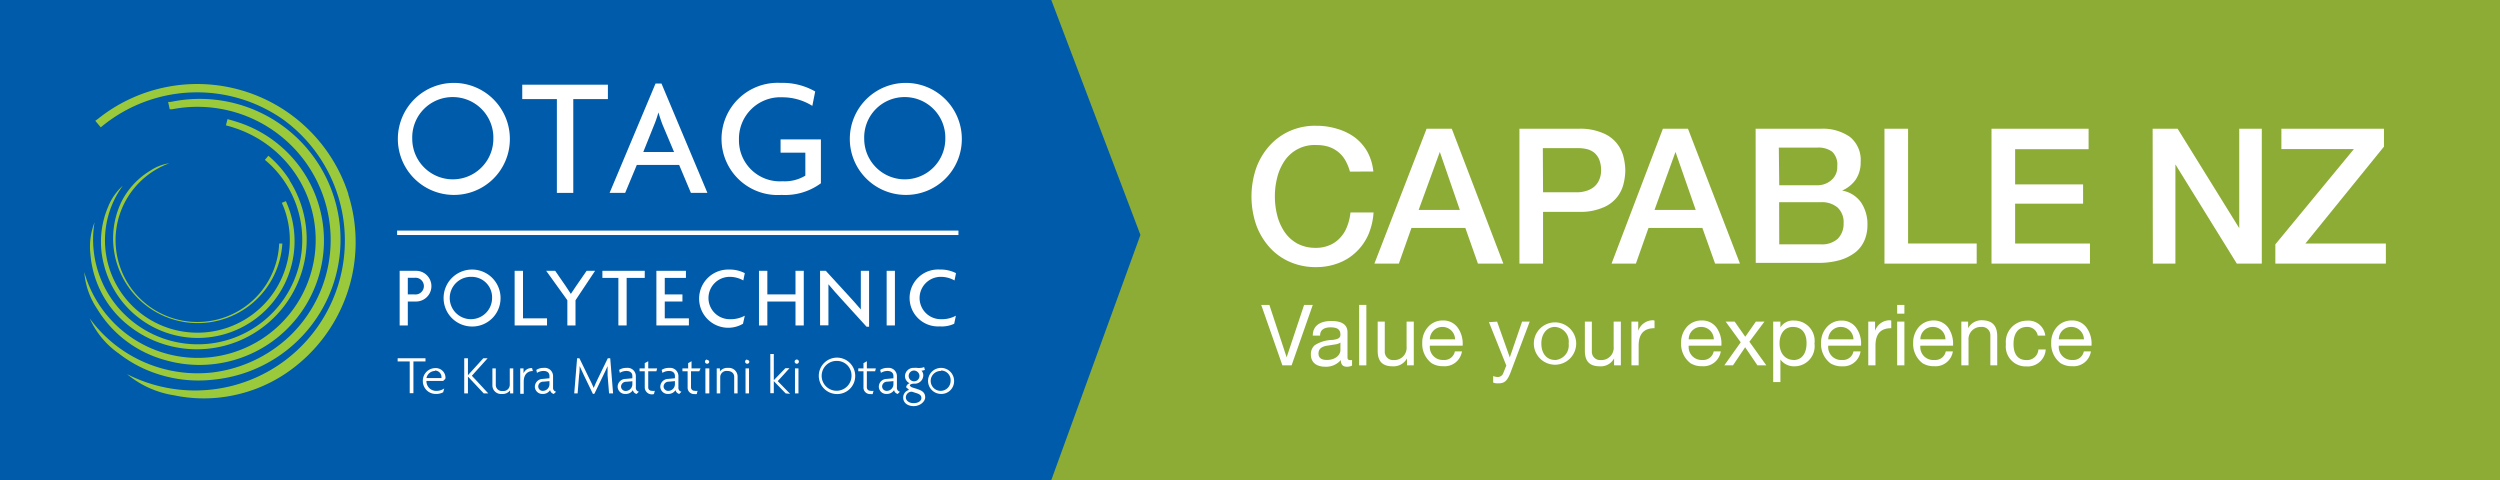 <svg id="Layer_1" data-name="Layer 1" xmlns="http://www.w3.org/2000/svg" viewBox="0 0 236.14 45.35"><rect x="0" y="0" width="236.14" height="45.35" fill="#333333" stroke="none"/><defs><style>.cls-1{fill:#8cac36;}.cls-2{fill:none;}.cls-3{fill:#fff;}.cls-4{fill:#005baa;}.cls-5{fill:#9aca3c;}</style></defs><rect class="cls-1" x="98.66" width="137.48" height="45.35"/><path class="cls-2" d="M114.14,5.36a2.68,2.68,0,1,1,2.73-2.68A2.67,2.67,0,0,1,114.14,5.36Zm0-4.68a1.94,1.94,0,0,0-2,2,1.95,1.95,0,1,0,3.89,0A2,2,0,0,0,114.14.68Z"/><path class="cls-2" d="M114.14,8a2.68,2.68,0,1,1,2.73-2.68A2.67,2.67,0,0,1,114.14,8Zm0-4.68a1.94,1.94,0,0,0-2,2,1.95,1.95,0,1,0,3.89,0A2,2,0,0,0,114.14,3.36Z"/><path class="cls-2" d="M114.14,42.64A2.68,2.68,0,1,1,116.87,40,2.67,2.67,0,0,1,114.14,42.64Zm0-4.68a2,2,0,1,0,1.94,2A1.94,1.94,0,0,0,114.14,38Z"/><path class="cls-2" d="M114.14,45.32a2.68,2.68,0,1,1,2.73-2.68A2.67,2.67,0,0,1,114.14,45.32Zm0-4.68a2,2,0,1,0,1.94,2A1.94,1.94,0,0,0,114.14,40.64Z"/><path class="cls-2" d="M152.52,22.06a2.69,2.69,0,1,1-2.69-2.73A2.67,2.67,0,0,1,152.52,22.06Zm-4.69,0a2,2,0,0,0,4,0,2,2,0,0,0-4,0Z"/><path class="cls-2" d="M155.2,22.06a2.68,2.68,0,1,1-2.69-2.73A2.67,2.67,0,0,1,155.2,22.06Zm-4.69,0a2,2,0,0,0,4,0,2,2,0,0,0-4,0Z"/><path class="cls-2" d="M169.4,22.06a2.69,2.69,0,1,1-2.69-2.73A2.67,2.67,0,0,1,169.4,22.06Zm-4.69,0a2,2,0,0,0,4,0,2,2,0,0,0-4,0Z"/><path class="cls-2" d="M172.08,22.06a2.68,2.68,0,1,1-2.69-2.73A2.67,2.67,0,0,1,172.08,22.06Zm-4.69,0a2,2,0,0,0,4,0,2,2,0,0,0-4,0Z"/><path class="cls-3" d="M127.51,16.21a4.61,4.61,0,0,0-.4-1,2.76,2.76,0,0,0-.64-.8,2.88,2.88,0,0,0-.92-.53,3.78,3.78,0,0,0-1.22-.18,3.41,3.41,0,0,0-3,1.5,5,5,0,0,0-.69,1.57,7.06,7.06,0,0,0-.22,1.78,7.19,7.19,0,0,0,.22,1.79,5,5,0,0,0,.69,1.56,3.52,3.52,0,0,0,1.2,1.1,3.63,3.63,0,0,0,1.76.41,3.2,3.2,0,0,0,1.32-.26,2.8,2.8,0,0,0,1-.72,3.07,3.07,0,0,0,.64-1.06,4.94,4.94,0,0,0,.31-1.3h2.18a6.34,6.34,0,0,1-.49,2.09,5.1,5.1,0,0,1-1.14,1.63,4.86,4.86,0,0,1-1.68,1.06,5.79,5.79,0,0,1-2.12.38,6,6,0,0,1-2.56-.53,5.52,5.52,0,0,1-1.92-1.44,6.41,6.41,0,0,1-1.21-2.12,8.32,8.32,0,0,1,0-5.16,6.41,6.41,0,0,1,1.21-2.12,5.67,5.67,0,0,1,1.92-1.45,5.86,5.86,0,0,1,2.56-.53,6.67,6.67,0,0,1,2,.29A5.29,5.29,0,0,1,128,13a4.5,4.5,0,0,1,1.17,1.36,4.89,4.89,0,0,1,.55,1.84Z"/><path class="cls-3" d="M134.75,12.16h2.38L142,24.9h-2.4l-1.19-3.37h-5.09l-1.19,3.37h-2.31ZM134,19.83h3.89L136,14.35h0Z"/><path class="cls-3" d="M143.52,12.16h5.62a5.34,5.34,0,0,1,2.21.39,3.24,3.24,0,0,1,2,2.27,5.57,5.57,0,0,1,.17,1.28,5.5,5.5,0,0,1-.17,1.28,3.21,3.21,0,0,1-2,2.25,5.35,5.35,0,0,1-2.21.38h-3.39V24.9h-2.23Zm2.23,6H149a2.54,2.54,0,0,0,.76-.11,2.12,2.12,0,0,0,.73-.34,1.71,1.71,0,0,0,.53-.65,2.12,2.12,0,0,0,.21-1,2.59,2.59,0,0,0-.18-1,1.7,1.7,0,0,0-.48-.65,1.81,1.81,0,0,0-.7-.33,3.73,3.73,0,0,0-.84-.09h-3.3Z"/><path class="cls-3" d="M157.07,12.16h2.37l4.91,12.74H162l-1.2-3.37h-5.09l-1.19,3.37h-2.3Zm-.79,7.67h3.89l-1.91-5.48h0Z"/><path class="cls-3" d="M165.83,12.16H172a4.44,4.44,0,0,1,2.75.78,2.81,2.81,0,0,1,1,2.38,2.88,2.88,0,0,1-.47,1.65A3.07,3.07,0,0,1,174,18v0a2.77,2.77,0,0,1,1.78,1.11,3.66,3.66,0,0,1,.61,2.17,3.6,3.6,0,0,1-.27,1.4,2.89,2.89,0,0,1-.84,1.13,4.45,4.45,0,0,1-1.46.75,7.38,7.38,0,0,1-2.12.27h-5.86Zm2.23,5.34h3.64A2,2,0,0,0,173,17a1.61,1.61,0,0,0,.54-1.31,1.67,1.67,0,0,0-.48-1.36,2.2,2.2,0,0,0-1.4-.39h-3.64Zm0,5.58H172a2.23,2.23,0,0,0,1.58-.52,2,2,0,0,0,.56-1.49,1.89,1.89,0,0,0-.56-1.46A2.27,2.27,0,0,0,172,19.1h-3.95Z"/><path class="cls-3" d="M178,12.16h2.23V23h6.48V24.9H178Z"/><path class="cls-3" d="M188.11,12.16h9.17v1.93h-6.94v3.33h6.42v1.82h-6.42V23h7.07V24.9h-9.3Z"/><path class="cls-3" d="M203.33,12.16h2.36l5.82,9.39h0V12.16h2.13V24.9h-2.36l-5.8-9.37h0V24.9h-2.13Z"/><path class="cls-3" d="M215.49,12.16h9.69v1.69L217.76,23h7.6V24.9H214.92V23.08l7.42-9h-6.85Z"/><path class="cls-3" d="M119.9,28.8l1.63,4.95h0l1.65-4.95H124l-2,5.71h-.87l-2-5.71Z"/><path class="cls-3" d="M127.28,31.39v2.38c0,.16.08.24.22.24a.86.86,0,0,0,.21,0v.52a1,1,0,0,1-.49.11c-.37,0-.57-.2-.57-.63a1.84,1.84,0,0,1-1.46.63c-.85,0-1.37-.41-1.37-1.15a1.12,1.12,0,0,1,.36-.88,3.21,3.21,0,0,1,1.67-.5c.6-.07.76-.22.76-.51,0-.46-.28-.68-.92-.68s-1,.25-1,.78H124c0-.92.67-1.38,1.76-1.38S127.28,30.74,127.28,31.39ZM125.34,34c.79,0,1.27-.47,1.27-.92v-.72a1.14,1.14,0,0,1-.48.17l-.7.11c-.6.08-.89.32-.89.75S124.84,34,125.34,34Z"/><path class="cls-3" d="M129.06,28.8v5.71h-.68V28.8Z"/><path class="cls-3" d="M130.8,30.38v2.81a.78.78,0,0,0,.84.82,1.16,1.16,0,0,0,1.22-1.28V30.38h.68v4.13h-.64v-.66h0a1.44,1.44,0,0,1-1.35.75c-1,0-1.42-.5-1.42-1.47V30.38Z"/><path class="cls-3" d="M137.67,30.92a2.59,2.59,0,0,1,.49,1.65v.08h-3.1v0A1.22,1.22,0,0,0,136.35,34a1,1,0,0,0,1.07-.81h.67a1.65,1.65,0,0,1-1.77,1.4,2,2,0,0,1-1.09-.28,2.28,2.28,0,0,1-.89-1.91,2.19,2.19,0,0,1,.55-1.52,1.82,1.82,0,0,1,1.39-.61A1.67,1.67,0,0,1,137.67,30.92Zm-.23,1.13a1.19,1.19,0,0,0-1.2-1.17,1.18,1.18,0,0,0-1.18,1.17Z"/><path class="cls-3" d="M141.41,30.38l1.2,3.38h0l1.16-3.38h.72L142.75,35c-.36,1-.63,1.21-1.24,1.21a1.22,1.22,0,0,1-.47-.07v-.62a1.37,1.37,0,0,0,.4.09.56.56,0,0,0,.57-.41l.27-.67-1.64-4.1Z"/><path class="cls-3" d="M148.88,32.45a2,2,0,1,1-4,0,2,2,0,1,1,4,0Zm-2,1.56a1.39,1.39,0,0,0,1.29-1.56,1.39,1.39,0,0,0-1.3-1.57c-.72,0-1.28.61-1.28,1.57S146.12,34,146.87,34Z"/><path class="cls-3" d="M150.36,30.38v2.81a.78.78,0,0,0,.84.82,1.16,1.16,0,0,0,1.22-1.28V30.38h.68v4.13h-.64v-.66h0a1.41,1.41,0,0,1-1.34.75c-1,0-1.42-.5-1.42-1.47V30.38Z"/><path class="cls-3" d="M156.28,30.28V31c-1,0-1.5.53-1.5,1.66v1.85h-.68V30.38h.64v.87h0a1.48,1.48,0,0,1,1.42-1Z"/><path class="cls-3" d="M162.12,30.92a2.65,2.65,0,0,1,.48,1.65v.08h-3.09v0A1.22,1.22,0,0,0,160.8,34a1,1,0,0,0,1.07-.81h.67a1.65,1.65,0,0,1-1.77,1.4,2,2,0,0,1-1.09-.28,2.28,2.28,0,0,1-.89-1.91,2.23,2.23,0,0,1,.54-1.52,1.84,1.84,0,0,1,1.4-.61A1.68,1.68,0,0,1,162.12,30.92Zm-.24,1.13a1.18,1.18,0,0,0-1.2-1.17,1.16,1.16,0,0,0-1.17,1.17Z"/><path class="cls-3" d="M163.85,30.38l1,1.43h0l1-1.43h.81l-1.42,1.9,1.6,2.23H166l-1.16-1.71-1.15,1.71h-.82l1.55-2.18L163,30.38Z"/><path class="cls-3" d="M171.39,32.45a1.9,1.9,0,0,1-1.88,2.15,1.59,1.59,0,0,1-1.34-.64h0v2.13h-.68V30.38h.68v.55h0a1.39,1.39,0,0,1,1.32-.65A1.92,1.92,0,0,1,171.39,32.45Zm-2,1.56c.79,0,1.25-.6,1.25-1.6s-.49-1.53-1.29-1.53-1.26.65-1.26,1.56S168.61,34,169.43,34Z"/><path class="cls-3" d="M175.3,30.92a2.59,2.59,0,0,1,.49,1.65v.08h-3.1v0A1.22,1.22,0,0,0,174,34a1,1,0,0,0,1.07-.81h.67A1.64,1.64,0,0,1,174,34.6a2,2,0,0,1-1.1-.28,2.28,2.28,0,0,1-.89-1.91,2.19,2.19,0,0,1,.55-1.52,1.82,1.82,0,0,1,1.4-.61A1.66,1.66,0,0,1,175.3,30.92Zm-.23,1.13a1.19,1.19,0,0,0-1.2-1.17,1.18,1.18,0,0,0-1.18,1.17Z"/><path class="cls-3" d="M178.64,30.28V31c-1,0-1.49.53-1.49,1.66v1.85h-.68V30.38h.64v.87h0a1.47,1.47,0,0,1,1.42-1Z"/><path class="cls-3" d="M179.88,28.8v.83h-.68V28.8Zm0,1.58v4.13h-.68V30.38Z"/><path class="cls-3" d="M184,30.92a2.65,2.65,0,0,1,.48,1.65v.08h-3.09v0A1.22,1.22,0,0,0,182.72,34a1,1,0,0,0,1.07-.81h.67a1.65,1.65,0,0,1-1.77,1.4,2,2,0,0,1-1.09-.28,2.28,2.28,0,0,1-.89-1.91,2.23,2.23,0,0,1,.54-1.52,1.84,1.84,0,0,1,1.4-.61A1.68,1.68,0,0,1,184,30.92Zm-.24,1.13a1.18,1.18,0,0,0-1.2-1.17,1.16,1.16,0,0,0-1.17,1.17Z"/><path class="cls-3" d="M188.65,31.76v2.75H188V31.69a.78.78,0,0,0-.85-.81,1.16,1.16,0,0,0-1.21,1.27v2.36h-.68V30.38h.64V31h0a1.44,1.44,0,0,1,1.35-.75C188.23,30.28,188.65,30.81,188.65,31.76Z"/><path class="cls-3" d="M193.19,31.7h-.71a1,1,0,0,0-1-.82c-.84,0-1.29.59-1.29,1.61s.46,1.52,1.21,1.52a1.07,1.07,0,0,0,1.14-1h.69a1.7,1.7,0,0,1-1.82,1.6,1.88,1.88,0,0,1-1.94-2.11,2,2,0,0,1,2-2.21A1.59,1.59,0,0,1,193.19,31.7Z"/><path class="cls-3" d="M197.07,30.92a2.59,2.59,0,0,1,.49,1.65v.08h-3.09v0A1.22,1.22,0,0,0,195.76,34a1,1,0,0,0,1.07-.81h.67a1.65,1.65,0,0,1-1.77,1.4,2,2,0,0,1-1.09-.28,2.28,2.28,0,0,1-.89-1.91,2.18,2.18,0,0,1,.54-1.52,1.84,1.84,0,0,1,1.4-.61A1.65,1.65,0,0,1,197.07,30.92Zm-.23,1.13a1.19,1.19,0,0,0-1.2-1.17,1.16,1.16,0,0,0-1.17,1.17Z"/><polygon class="cls-4" points="99.3 45.35 0 45.35 0 0 99.3 0 107.72 22.19 99.3 45.35"/><path class="cls-5" d="M26.37,23A7.73,7.73,0,1,1,16,15.42a4.29,4.29,0,0,0-1.74.66A7.23,7.23,0,0,0,11.5,19,8,8,0,1,0,26.67,23Z"/><path class="cls-5" d="M27.39,20A9,9,0,0,0,27,19l-.38.16a7.85,7.85,0,0,1,.38,1,8.73,8.73,0,1,1-15.4-2.62,5.32,5.32,0,0,0-1.39,2,8.41,8.41,0,0,0-.42,5.35A9.14,9.14,0,1,0,27.39,20Z"/><path class="cls-5" d="M27.35,17a10.3,10.3,0,0,0-2-2.29l-.33.39a9.6,9.6,0,0,1,1.94,2.18,9.87,9.87,0,0,1-15.21,12.4A9.88,9.88,0,0,1,8.93,21,6.35,6.35,0,0,0,8.54,24a9.59,9.59,0,0,0,2.82,6.06,10.38,10.38,0,0,0,16-13Z"/><path class="cls-5" d="M15.56,34h0a11.75,11.75,0,0,0,6.58-22.56l-.65-.19-.15.59c.21.06.42.11.62.18a11.14,11.14,0,1,1-14,13.68,7.2,7.2,0,0,0,1.22,3.48A10.85,10.85,0,0,0,15.56,34Z"/><path class="cls-5" d="M32.91,18.35A15,15,0,0,0,9.25,11.23L9,11.41l.52.62.2-.17a14.17,14.17,0,0,1,17.07-.54A14.15,14.15,0,0,1,12,35.34a9.13,9.13,0,0,0,4.45,2,13.68,13.68,0,0,0,4.95.12,13.92,13.92,0,0,0,5.49-2.12h0a14.95,14.95,0,0,0,6-17Z"/><path class="cls-5" d="M20.16,35.17a12.6,12.6,0,0,1-11.69-5.1,8.07,8.07,0,0,0,2.75,3.32,11.94,11.94,0,0,0,3.87,2,12.38,12.38,0,0,0,5.16.46h0A13.29,13.29,0,1,0,16.12,9.63l-.24,0,.15.69.23,0A12.58,12.58,0,0,1,27.34,31.77,12.92,12.92,0,0,1,20.16,35.17Z"/><path class="cls-3" d="M39.3,28.48h-.78v2.26h-.77V25.58H39.3a1.45,1.45,0,1,1,0,2.9Zm-.14-2.24h-.64v1.57h.64a.79.79,0,1,0,0-1.57Z"/><path class="cls-3" d="M44.54,30.84a2.69,2.69,0,1,1,2.74-2.69A2.67,2.67,0,0,1,44.54,30.84Zm0-4.69a2,2,0,1,0,1.94,2A1.93,1.93,0,0,0,44.54,26.15Z"/><path class="cls-3" d="M48.61,30.74V25.58h.79v4.49h2.27v.67Z"/><path class="cls-3" d="M54.36,28.36v2.38h-.77V28.36l-2-2.78h.85l1,1.45.48.73h0c.15-.22.36-.52.49-.73l1-1.45h.8Z"/><path class="cls-3" d="M59.19,26.25v4.49h-.78V26.25H56.9v-.67h4v.67Z"/><path class="cls-3" d="M62,30.74V25.58h2.79v.67h-2v1.56h1.67v.67H62.79v1.59h2.28v.67Z"/><path class="cls-3" d="M70.21,26.49a2.59,2.59,0,0,0-1.29-.34,2,2,0,1,0,0,4,2.8,2.8,0,0,0,1.43-.33l-.17.76a2.75,2.75,0,1,1-1.35-5.12,3.15,3.15,0,0,1,1.52.34Z"/><path class="cls-3" d="M75.14,30.74V28.48H72.48v2.26h-.79V25.58h.79v2.23h2.66V25.58h.78v5.16Z"/><path class="cls-3" d="M81.85,30.86l-2.41-2.65c-.39-.42-.84-.94-1.19-1.36h0c0,.47,0,.9,0,1.29v2.59h-.79V25.58H78L80.22,28c.3.33.77.85,1.09,1.23h0c0-.4,0-.85,0-1.22V25.58h.78v5.28Z"/><path class="cls-3" d="M83.75,30.74V25.58h.78v5.16Z"/><path class="cls-3" d="M90.16,26.49a2.63,2.63,0,0,0-1.3-.34,2,2,0,1,0,0,4,2.77,2.77,0,0,0,1.43-.33l-.16.76a2.76,2.76,0,0,1-1.36.25,2.69,2.69,0,1,1,0-5.37,3.2,3.2,0,0,1,1.53.34Z"/><path class="cls-3" d="M42.77,18.41a5.29,5.29,0,1,1,5.39-5.3A5.27,5.27,0,0,1,42.77,18.41Zm0-9.24a3.81,3.81,0,0,0-3.83,3.94,3.83,3.83,0,1,0,7.66,0A3.83,3.83,0,0,0,42.77,9.17Z"/><path class="cls-3" d="M54.15,9.36v8.86H52.6V9.36H49.33V8h8.09V9.36Z"/><path class="cls-3" d="M65.26,18.22l-1.11-2.64h-4l-1.1,2.64H57.58L61.92,7.89h.56l4.34,10.33Zm-2.64-6.35c-.14-.34-.3-.82-.43-1.25h0a10.1,10.1,0,0,1-.43,1.25l-1,2.49h2.91Z"/><path class="cls-3" d="M73.82,18.41a5.3,5.3,0,1,1-.09-10.58A6.2,6.2,0,0,1,77,8.64L76.73,10a5.35,5.35,0,0,0-2.83-.81,3.91,3.91,0,0,0-4.1,4,3.86,3.86,0,0,0,4.12,3.93,3.74,3.74,0,0,0,2.15-.53V14.42H73.73V13.17h3.81v4.14A5.7,5.7,0,0,1,73.82,18.41Z"/><path class="cls-3" d="M85.46,18.41a5.29,5.29,0,1,1,5.39-5.3A5.27,5.27,0,0,1,85.46,18.41Zm0-9.24a3.81,3.81,0,0,0-3.83,3.94,3.83,3.83,0,1,0,7.66,0A3.83,3.83,0,0,0,85.46,9.17Z"/><rect class="cls-3" x="37.51" y="21.78" width="53.02" height="0.42"/><path class="cls-3" d="M39.05,34.14v3H38.7v-3H37.56v-.3h2.63v.3Z"/><path class="cls-3" d="M42.06,35.79l-.2.19H40.28a.91.91,0,0,0,.94.94,1.23,1.23,0,0,0,.74-.23l-.1.36a1.34,1.34,0,0,1-.68.16A1.21,1.21,0,0,1,39.94,36a1.19,1.19,0,0,1,1.14-1.23.92.92,0,0,1,1,.88A.81.81,0,0,1,42.06,35.79Zm-1-.75a.84.84,0,0,0-.78.67h1.42s0,0,0-.06A.62.62,0,0,0,41.09,35Z"/><path class="cls-3" d="M45.69,37.16,44.2,35.57v1.59h-.35V33.84h.35v1.6l1.45-1.6h.41l-1.49,1.65,1.55,1.67Z"/><path class="cls-3" d="M48.18,37.16v-.29a.86.86,0,0,1-.77.34.81.81,0,0,1-.9-.82V34.8h.32v1.56a.57.57,0,0,0,.65.57.59.59,0,0,0,.67-.57V34.8h.33v2.36Z"/><path class="cls-3" d="M50.3,35.05c-.45,0-.83.31-.83,1v1.15h-.33V34.8h.31l0,.46a.8.8,0,0,1,.81-.49l.07.28Z"/><path class="cls-3" d="M52.31,37.21a.46.46,0,0,1-.35-.36.78.78,0,0,1-.69.36.7.7,0,0,1-.75-.69.75.75,0,0,1,.75-.73l.63-.06v-.22c0-.29-.2-.47-.55-.47a1.17,1.17,0,0,0-.63.18l-.06-.28a1.22,1.22,0,0,1,.7-.19.78.78,0,0,1,.88.79v1.07a.36.36,0,0,0,.29.39ZM51.9,36l-.57.05a.46.46,0,0,0-.49.46.42.42,0,0,0,.44.41.63.63,0,0,0,.62-.61Z"/><path class="cls-3" d="M57.53,37.16l-.14-1.72c0-.29,0-.58,0-.86h0c-.11.27-.28.61-.41.88l-.84,1.74H56l-.84-1.74c-.13-.26-.28-.59-.41-.88h0c0,.28,0,.59-.05.86l-.14,1.72h-.32l.27-3.32h.22l.91,1.87c.15.29.31.62.44.93h0c.12-.31.27-.61.42-.93l.91-1.87h.23l.27,3.32Z"/><path class="cls-3" d="M60.13,37.21a.46.46,0,0,1-.35-.36.77.77,0,0,1-.68.36.7.7,0,0,1-.76-.69.75.75,0,0,1,.76-.73l.63-.06v-.22c0-.29-.21-.47-.56-.47a1.11,1.11,0,0,0-.62.18l-.07-.28a1.22,1.22,0,0,1,.7-.19.78.78,0,0,1,.88.79v1.07a.36.36,0,0,0,.29.39Zm-.4-1.2-.58.05a.47.47,0,0,0-.49.46.43.43,0,0,0,.44.41.64.64,0,0,0,.63-.61Z"/><path class="cls-3" d="M62,35.07h-.77v1.5a.31.31,0,0,0,.34.34.56.56,0,0,0,.28,0l-.08.31a.67.67,0,0,1-.87-.61V35.07h-.49V34.8h.49v-.5l.33-.18v.68h.84Z"/><path class="cls-3" d="M64.16,37.21a.46.46,0,0,1-.35-.36.8.8,0,0,1-.69.36.7.7,0,0,1-.75-.69.75.75,0,0,1,.75-.73l.63-.06v-.22c0-.29-.2-.47-.56-.47a1.16,1.16,0,0,0-.62.18l-.07-.28a1.23,1.23,0,0,1,.71-.19.78.78,0,0,1,.87.79v1.07a.36.36,0,0,0,.29.39ZM63.75,36l-.58.05a.47.47,0,0,0-.49.46.43.43,0,0,0,.45.41.63.63,0,0,0,.62-.61Z"/><path class="cls-3" d="M66.05,35.07h-.78v1.5a.32.32,0,0,0,.35.34.54.54,0,0,0,.27,0l-.08.31a.57.57,0,0,1-.22,0,.6.6,0,0,1-.64-.64V35.07h-.49V34.8H65v-.5l.32-.18v.68h.85Z"/><path class="cls-3" d="M69.35,37.16V35.6c0-.32-.23-.56-.65-.56a.59.59,0,0,0-.67.56v1.56H67.7V34.8H68v.29a.86.86,0,0,1,.77-.34.82.82,0,0,1,.9.82v1.59Z"/><path class="cls-3" d="M74.21,37.16,73.09,36v1.14h-.33v-3.7h.33v2.47l1.09-1.13h.39L73.46,36l1.17,1.2Z"/><path class="cls-3" d="M79.05,37.22a1.72,1.72,0,1,1,1.73-1.72A1.7,1.7,0,0,1,79.05,37.22Zm0-3.13a1.41,1.41,0,1,0,1.38,1.41A1.37,1.37,0,0,0,79.05,34.09Z"/><path class="cls-3" d="M82.66,35.07h-.78v1.5a.32.32,0,0,0,.35.34.59.59,0,0,0,.28,0l-.08.31a.65.65,0,0,1-.22,0,.61.61,0,0,1-.65-.64V35.07h-.49V34.8h.49v-.5l.32-.18v.68h.85Z"/><path class="cls-3" d="M84.8,37.21a.46.46,0,0,1-.35-.36.8.8,0,0,1-.69.36.7.7,0,0,1-.75-.69.74.74,0,0,1,.75-.73l.63-.06v-.22c0-.29-.21-.47-.56-.47a1.13,1.13,0,0,0-.62.18l-.07-.28a1.23,1.23,0,0,1,.71-.19.78.78,0,0,1,.87.79v1.07A.36.36,0,0,0,85,37ZM84.39,36l-.58.05a.47.47,0,0,0-.49.46.43.43,0,0,0,.45.41.63.63,0,0,0,.62-.61Z"/><path class="cls-3" d="M86.31,38.36c-.63,0-1-.35-1-.81a.74.74,0,0,1,.56-.72l-.28-.25a.47.47,0,0,1,.33-.38.75.75,0,0,1-.44-.67.8.8,0,0,1,.87-.78,1.12,1.12,0,0,1,.29,0,.88.88,0,0,0,.29,0,.91.91,0,0,0,.36-.08l.07.27a1,1,0,0,1-.32.07.64.64,0,0,1,.17.44.8.8,0,0,1-.86.79c-.26,0-.41.08-.41.18a.43.43,0,0,0,.21.17l.61.2c.4.14.63.35.63.74S86.92,38.36,86.31,38.36Zm.3-1.21L86.14,37a.55.55,0,0,0-.58.54c0,.27.27.54.74.54s.73-.24.73-.48S86.88,37.24,86.61,37.15ZM86.3,35a.51.51,0,1,0,.55.5A.53.53,0,0,0,86.3,35Z"/><path class="cls-3" d="M88.89,37.21A1.23,1.23,0,1,1,90.12,36,1.2,1.2,0,0,1,88.89,37.21Zm0-2.17a.94.94,0,1,0,.9.94A.9.9,0,0,0,88.89,35Z"/><path class="cls-3" d="M66.63,37.16V34.8H67v2.36Zm.16-3.2a.2.2,0,1,0,.2.2A.2.2,0,0,0,66.79,34Z"/><path class="cls-3" d="M70.42,37.16V34.8h.33v2.36Zm.16-3.2a.2.2,0,1,0,.2.2A.2.2,0,0,0,70.58,34Z"/><path class="cls-3" d="M75.09,37.16V34.8h.33v2.36Zm.17-3.2a.2.2,0,1,0,0,.4.2.2,0,0,0,0-.4Z"/><path class="cls-2" d="M52.63,5.3a2.68,2.68,0,1,1,2.74-2.68A2.67,2.67,0,0,1,52.63,5.3Zm0-4.68a1.93,1.93,0,0,0-1.94,2,1.95,1.95,0,1,0,3.89,0A2,2,0,0,0,52.63.62Z"/><path class="cls-2" d="M52.63,8A2.68,2.68,0,1,1,55.37,5.3,2.67,2.67,0,0,1,52.63,8Zm0-4.68a1.93,1.93,0,0,0-1.94,2,1.95,1.95,0,1,0,3.89,0A2,2,0,0,0,52.63,3.3Z"/><path class="cls-2" d="M52.63,42.58a2.68,2.68,0,1,1,2.74-2.68A2.67,2.67,0,0,1,52.63,42.58Zm0-4.68a2,2,0,0,0,0,4,2,2,0,0,0,0-4Z"/><path class="cls-2" d="M52.63,45.26a2.68,2.68,0,1,1,2.74-2.68A2.67,2.67,0,0,1,52.63,45.26Zm0-4.68a2,2,0,0,0,0,4,2,2,0,0,0,0-4Z"/><path class="cls-2" d="M5.36,21.14a2.68,2.68,0,1,1-2.68-2.73A2.67,2.67,0,0,1,5.36,21.14Zm-4.68,0a1.94,1.94,0,0,0,2,1.95,1.95,1.95,0,1,0,0-3.89A2,2,0,0,0,.68,21.14Z"/><path class="cls-2" d="M8,21.14a2.68,2.68,0,1,1-2.68-2.73A2.67,2.67,0,0,1,8,21.14Zm-4.68,0a1.94,1.94,0,0,0,2,1.95,1.95,1.95,0,1,0,0-3.89A2,2,0,0,0,3.36,21.14Z"/><path class="cls-2" d="M96,22a2.68,2.68,0,1,1-2.68-2.74A2.67,2.67,0,0,1,96,22Zm-4.68,0a2,2,0,1,0,2-1.94A1.93,1.93,0,0,0,91.33,22Z"/><path class="cls-2" d="M98.7,22A2.69,2.69,0,1,1,96,19.26,2.68,2.68,0,0,1,98.7,22ZM94,22a2,2,0,1,0,2-1.94A1.93,1.93,0,0,0,94,22Z"/><path class="cls-2" d="M112.89,22a2.68,2.68,0,1,1-2.68-2.74A2.67,2.67,0,0,1,112.89,22Zm-4.68,0a2,2,0,1,0,2-1.94A1.93,1.93,0,0,0,108.21,22Z"/><path class="cls-2" d="M115.58,22a2.69,2.69,0,1,1-2.69-2.74A2.68,2.68,0,0,1,115.58,22Zm-4.69,0a2,2,0,1,0,2-1.94A1.93,1.93,0,0,0,110.89,22Z"/><path class="cls-2" d="M228.09,22a2.68,2.68,0,1,1-2.68-2.74A2.67,2.67,0,0,1,228.09,22Zm-4.68,0a2,2,0,1,0,2-1.94A1.93,1.93,0,0,0,223.41,22Z"/><path class="cls-2" d="M230.77,22a2.68,2.68,0,1,1-2.68-2.74A2.67,2.67,0,0,1,230.77,22Zm-4.68,0a2,2,0,1,0,2-1.94A1.93,1.93,0,0,0,226.09,22Z"/><path class="cls-2" d="M236.14,22a2.69,2.69,0,1,1-2.69-2.74A2.68,2.68,0,0,1,236.14,22Zm-4.69,0a2,2,0,1,0,2-1.94A1.93,1.93,0,0,0,231.45,22Z"/></svg>
